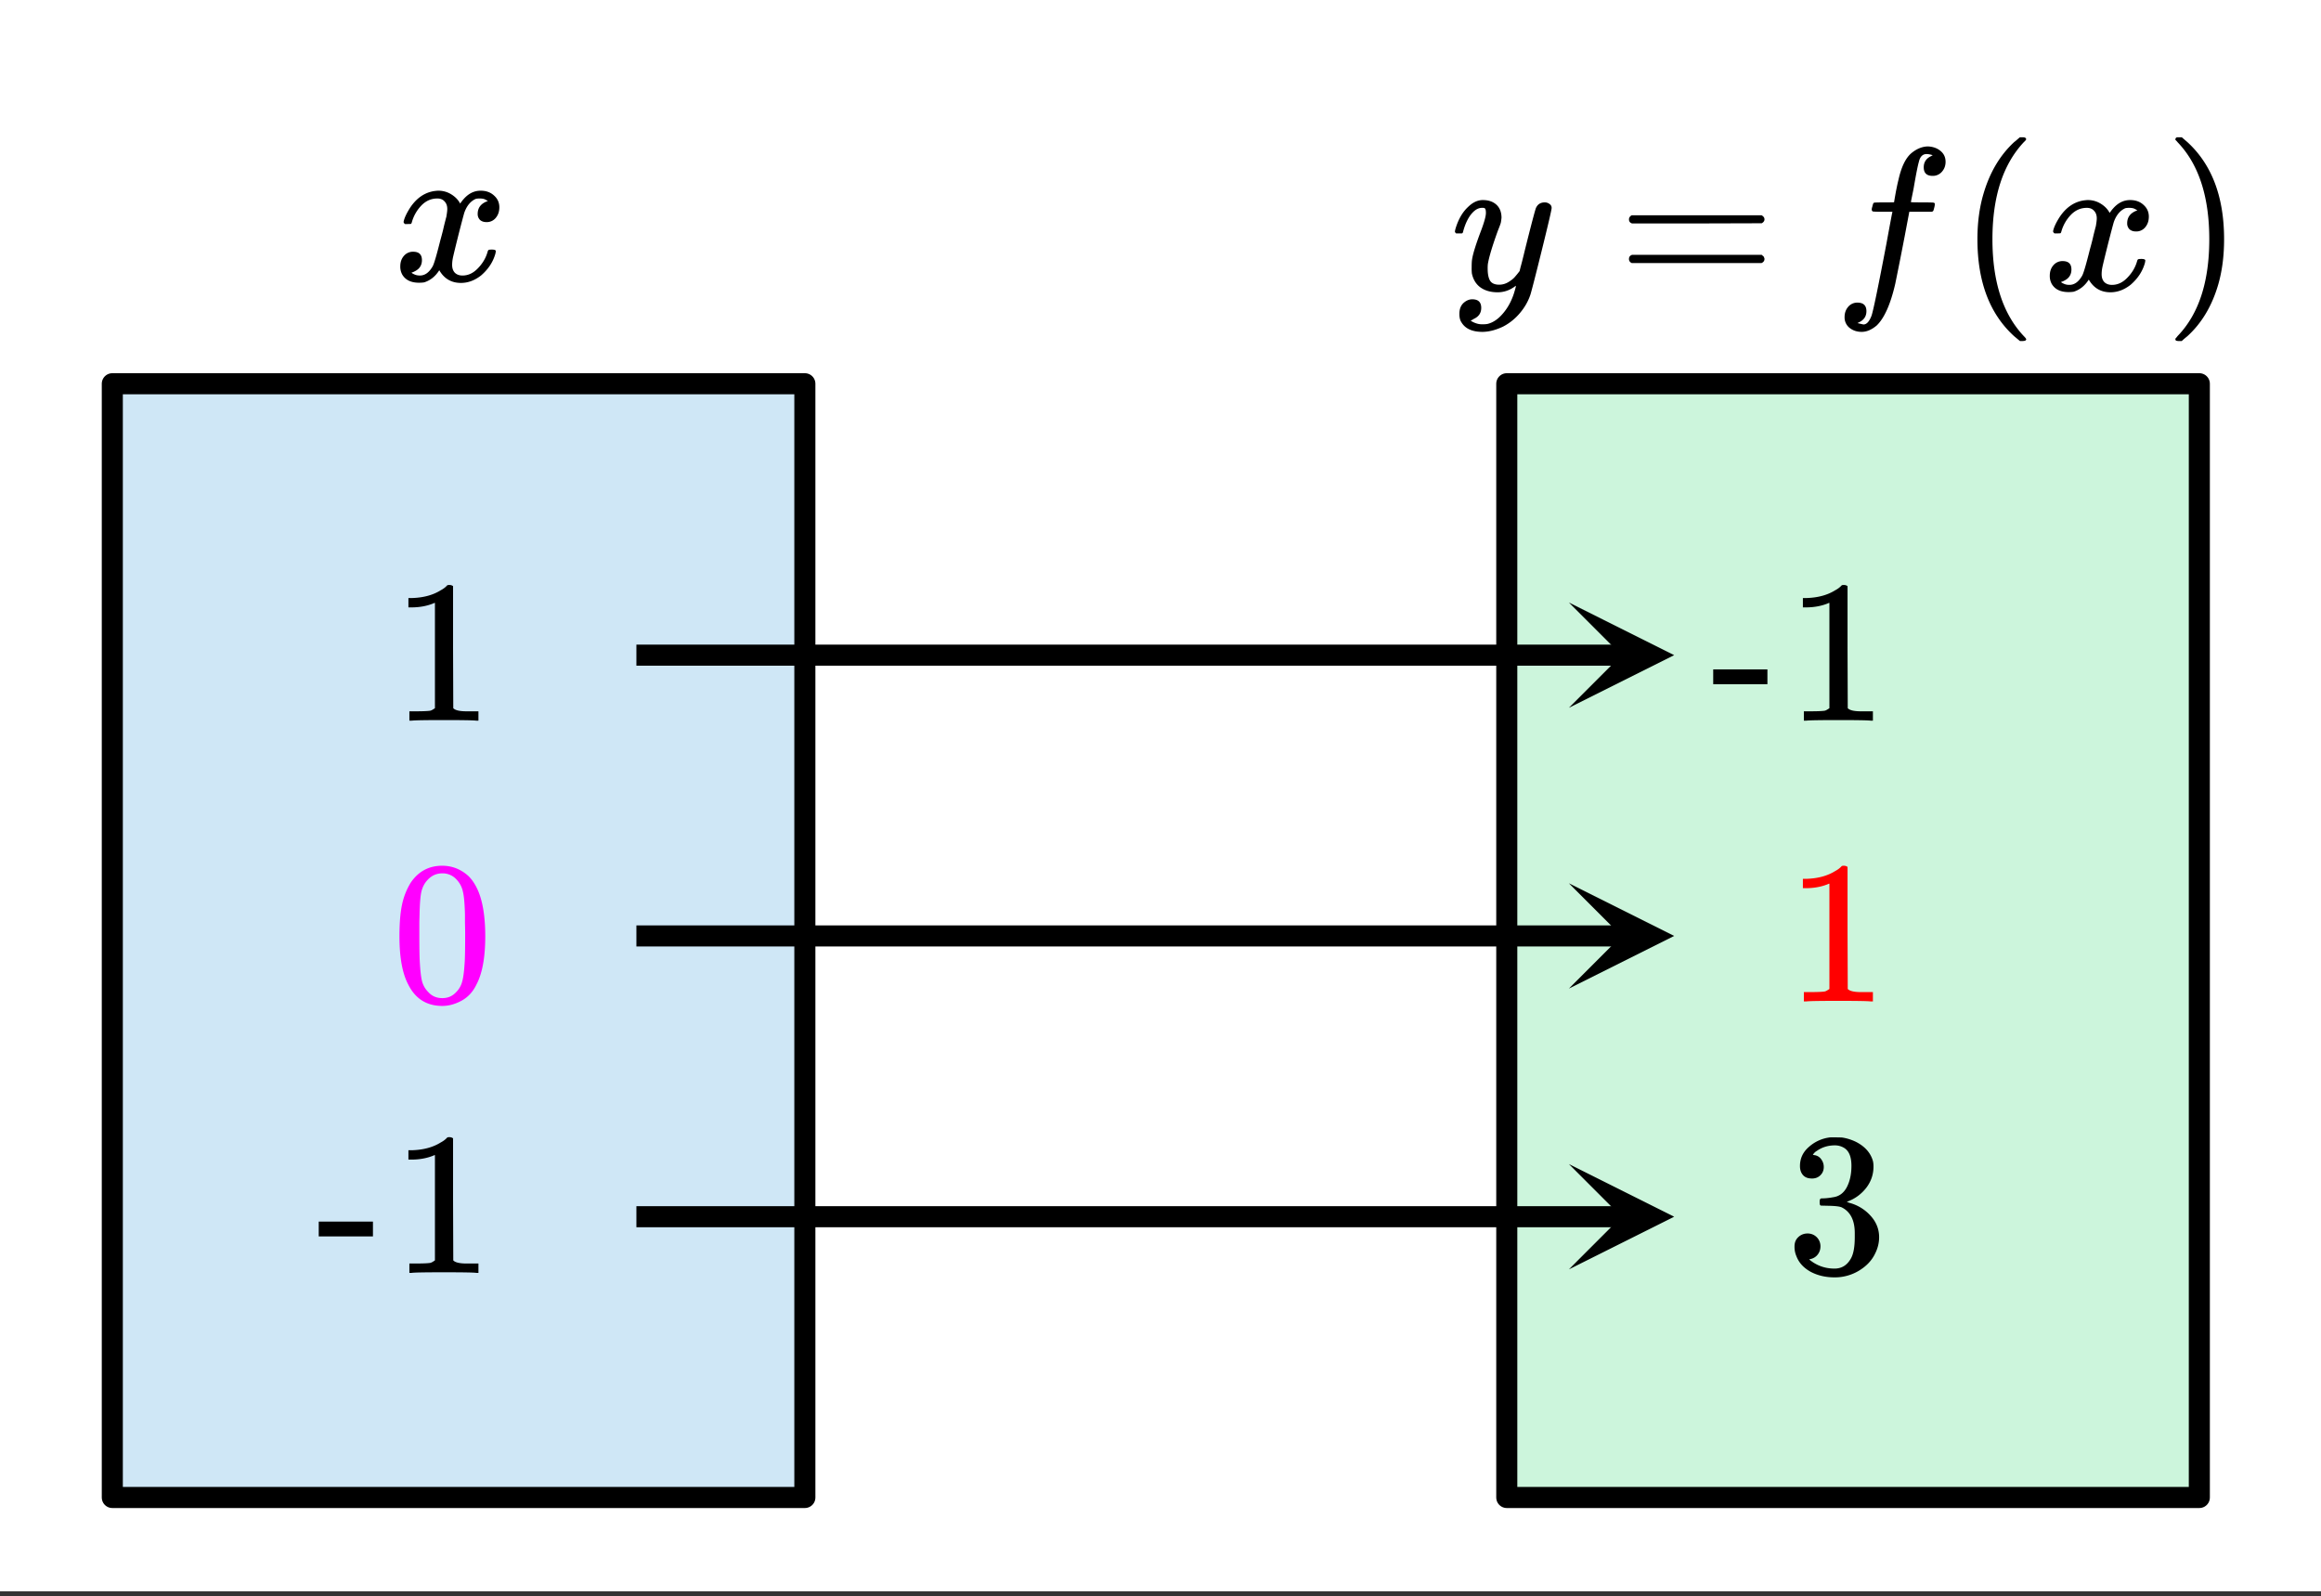 <svg xmlns="http://www.w3.org/2000/svg" xmlns:xlink="http://www.w3.org/1999/xlink" width="248" height="170.56" viewBox="0 0 186 127.92"><rect x="0" y="0" width="186" height="127.92" fill="#333333" stroke="none"/><defs><symbol overflow="visible" id="e"><path d="M6.797 0c-.188-.031-1.055-.047-2.594-.047-1.531 0-2.39.016-2.578.047h-.188v-.75h.422c.633 0 1.047-.016 1.235-.047.082-.008.21-.078.39-.203v-8.438a.36.36 0 0 0-.14.047c-.5.2-1.059.305-1.672.313h-.313v-.75h.313c.906-.031 1.664-.238 2.281-.625.195-.102.363-.227.5-.375.02-.031.082-.047.188-.047.113 0 .21.031.296.094v4.89L4.954-1c.156.168.508.25 1.063.25h.953V0zm0 0"/></symbol><symbol overflow="visible" id="f"><path d="M1.563-9.547c.613-.883 1.445-1.328 2.5-1.328.789 0 1.488.273 2.093.813.29.28.54.652.75 1.109.407.906.61 2.152.61 3.734 0 1.688-.235 2.977-.704 3.86-.304.636-.75 1.093-1.343 1.375-.461.226-.922.343-1.39.343-1.25 0-2.165-.57-2.735-1.718C.875-2.242.64-3.531.64-5.22c0-1.02.066-1.86.203-2.515a5.47 5.47 0 0 1 .719-1.813zm3.671-.203a1.503 1.503 0 0 0-1.156-.516c-.46 0-.851.172-1.172.516-.242.25-.406.559-.5.922-.086.355-.136.976-.156 1.86 0 .062-.008.277-.016.64v.89c0 1.043.008 1.774.032 2.188.039.762.101 1.309.187 1.64.094.337.258.622.5.86.29.324.664.484 1.125.484.445 0 .817-.16 1.11-.484a1.83 1.83 0 0 0 .484-.86c.094-.331.16-.878.203-1.64.02-.414.031-1.145.031-2.188 0-.238-.008-.535-.015-.89v-.64c-.024-.884-.079-1.505-.172-1.86a1.962 1.962 0 0 0-.485-.922zm0 0"/></symbol><symbol overflow="visible" id="g"><path d="M.172-2.922v-1.187h4.344v1.187zm0 0"/></symbol><symbol overflow="visible" id="h"><path d="M2.078-7.563c-.305 0-.539-.085-.703-.265-.168-.188-.25-.43-.25-.734 0-.614.242-1.13.734-1.547a3.06 3.06 0 0 1 1.704-.75h.234c.383 0 .625.007.719.015a3.85 3.85 0 0 1 1.093.344c.72.367 1.172.875 1.36 1.531.031.117.047.266.047.453 0 .637-.2 1.211-.594 1.72-.399.5-.89.859-1.484 1.077-.063.024-.063.04 0 .047.019.012.07.031.156.063A3.45 3.45 0 0 1 6.78-4.58c.457.5.688 1.075.688 1.72 0 .449-.106.882-.313 1.296-.261.555-.687 1.012-1.281 1.375A3.735 3.735 0 0 1 3.891.36c-.72 0-1.36-.152-1.922-.453-.555-.312-.93-.722-1.125-1.234a1.872 1.872 0 0 1-.156-.797c0-.3.097-.547.296-.734a1.04 1.04 0 0 1 .735-.297 1.014 1.014 0 0 1 1.047 1.031c0 .25-.075.469-.22.656a.975.975 0 0 1-.577.36l-.11.03c.594.493 1.27.735 2.032.735.593 0 1.039-.285 1.343-.86.188-.362.282-.913.282-1.655v-.329c0-1.03-.352-1.718-1.047-2.062-.157-.07-.485-.113-.985-.125l-.687-.016-.047-.03c-.031-.032-.047-.118-.047-.266 0-.125.016-.204.047-.235.04-.031.07-.047.094-.047.3 0 .613-.031.937-.093.477-.063.844-.329 1.094-.797.25-.477.375-1.051.375-1.72 0-.706-.188-1.179-.563-1.421a1.41 1.41 0 0 0-.765-.219c-.543 0-1.024.149-1.438.438a1.068 1.068 0 0 0-.156.11 1.635 1.635 0 0 0-.125.14l-.047.062a.617.617 0 0 0 .11.031.779.779 0 0 1 .546.313c.145.188.22.402.22.64 0 .262-.09.481-.266.657-.18.18-.407.266-.688.266zm0 0"/></symbol><symbol overflow="visible" id="k"><path d="M.922-5.672c0-.133.07-.242.219-.328h10.406c.156.086.234.195.234.328 0 .125-.074.23-.219.313l-5.187.015H1.172c-.168-.05-.25-.16-.25-.328zm0 3.172c0-.164.082-.273.25-.328h10.39c.008.012.032.031.063.062a.233.233 0 0 1 .125.157.21.21 0 0 1 .031.109c0 .148-.078.258-.234.328H1.14c-.149-.07-.22-.18-.22-.328zm0 0"/></symbol><symbol overflow="visible" id="m"><path d="M5.438 3.938c0 .093-.102.14-.297.14h-.204l-.468-.39C2.508 1.905 1.53-.68 1.53-4.079c0-1.332.16-2.547.485-3.64.5-1.708 1.316-3.087 2.453-4.141a3.7 3.7 0 0 0 .265-.22c.094-.081.16-.14.204-.171h.203c.132 0 .218.023.25.063.03.03.046.062.046.093 0 .043-.062.121-.187.235-1.68 1.793-2.516 4.386-2.516 7.78 0 3.4.836 5.985 2.516 7.766.125.126.188.208.188.25zm0 0"/></symbol><symbol overflow="visible" id="n"><path d="M.984-12.234l.063-.016h.36l.452.39c1.957 1.794 2.938 4.387 2.938 7.782 0 1.336-.156 2.543-.469 3.625-.5 1.719-1.324 3.098-2.469 4.14-.074.063-.164.133-.265.22-.094.081-.157.14-.188.171h-.203a.668.668 0 0 1-.25-.031C.91 4.023.891 3.973.891 3.89c.02-.012.082-.086.187-.22C2.766 1.922 3.61-.66 3.61-4.078c0-3.413-.843-6.003-2.53-7.765a1.59 1.59 0 0 0-.188-.203c0-.094.03-.156.093-.187zm0 0"/></symbol><symbol overflow="visible" id="i"><path d="M.953-4.547c-.074-.062-.11-.117-.11-.172.052-.289.223-.664.516-1.125.508-.77 1.149-1.218 1.922-1.343.156-.02.27-.032.344-.032.383 0 .734.102 1.047.297.32.2.555.445.703.734.133-.187.223-.3.266-.343.394-.457.851-.688 1.375-.688.445 0 .804.133 1.078.39.281.25.422.563.422.938 0 .336-.094.618-.282.844a.916.916 0 0 1-.75.344c-.21 0-.382-.055-.515-.172a.653.653 0 0 1-.188-.484c0-.5.27-.844.813-1.032 0-.007-.063-.046-.188-.109-.105-.063-.261-.094-.468-.094-.137 0-.243.012-.313.032-.406.18-.71.539-.906 1.078-.032.086-.196.695-.485 1.828-.28 1.125-.433 1.758-.453 1.89a2.638 2.638 0 0 0-.047.485c0 .273.07.484.22.64.155.149.359.22.609.22.457 0 .867-.192 1.234-.579.375-.383.629-.813.766-1.281.03-.114.062-.176.093-.188.032-.02.117-.031.266-.031.207 0 .312.043.312.125 0 .023-.011.086-.03.188-.188.68-.575 1.265-1.157 1.765-.512.399-1.047.594-1.61.594-.761 0-1.34-.336-1.734-1.016-.312.492-.715.813-1.203.969-.105.02-.246.031-.422.031C1.441.156.992-.062.734-.5a1.316 1.316 0 0 1-.156-.656c0-.332.094-.61.281-.828a.95.95 0 0 1 .75-.344c.47 0 .704.226.704.672 0 .406-.188.703-.563.89l-.094.047-.078.031a.123.123 0 0 1-.047.016l-.047.016c0 .031.082.086.25.156.125.055.266.078.422.078.395 0 .735-.242 1.016-.734.113-.196.32-.907.625-2.125.07-.25.144-.524.219-.828.07-.313.129-.547.171-.704.04-.164.067-.265.079-.296.05-.29.078-.504.078-.641 0-.258-.074-.46-.219-.61-.137-.156-.328-.234-.578-.234-.492 0-.918.188-1.281.563a3.171 3.171 0 0 0-.75 1.297c-.024.093-.047.152-.079.171-.023.012-.109.016-.265.016zm0 0"/></symbol><symbol overflow="visible" id="j"><path d="M7.547-7.031c.144 0 .27.043.375.125a.369.369 0 0 1 .172.328c0 .137-.266 1.277-.797 3.422C6.766-1.008 6.46.164 6.39.375c-.18.531-.461 1.02-.844 1.469a4.38 4.38 0 0 1-1.344 1.078c-.594.281-1.148.422-1.656.422-.824 0-1.387-.262-1.688-.781-.105-.157-.156-.376-.156-.657 0-.367.102-.652.313-.86.226-.21.468-.312.718-.312.477 0 .72.227.72.688 0 .406-.196.695-.579.875a.292.292 0 0 0-.078.047c-.031.02-.059.035-.078.047-.024.007-.04.015-.047.015l-.063.016c.04.062.157.129.344.203.176.07.352.11.531.11h.125c.188 0 .329-.016.422-.047.414-.118.805-.391 1.172-.829.375-.437.66-.96.86-1.562.113-.363.171-.578.171-.64 0-.009-.011-.005-.03.015a.546.546 0 0 0-.095.062c-.406.29-.855.438-1.343.438-.555 0-1.012-.133-1.375-.39-.356-.259-.586-.634-.688-1.126a4.332 4.332 0 0 1-.016-.5c0-.258.008-.46.032-.61.07-.468.32-1.265.75-2.39.238-.644.36-1.093.36-1.343 0-.157-.017-.258-.048-.313-.023-.063-.086-.094-.187-.094h-.078c-.25 0-.493.117-.72.344-.343.344-.609.867-.796 1.563 0 .011-.008.03-.016.062a.188.188 0 0 1-.03.047l-.016.016c-.012.011-.032.015-.063.015H.437c-.062-.062-.093-.11-.093-.14 0-.032.015-.11.047-.235.226-.758.57-1.348 1.03-1.766.364-.351.75-.53 1.157-.53.457 0 .82.124 1.094.374.27.25.406.602.406 1.047-.023.211-.039.324-.047.344 0 .062-.086.297-.25.703-.437 1.21-.703 2.094-.797 2.656a3.234 3.234 0 0 0-.015.375c0 .418.062.735.187.953.133.22.38.329.735.329.25 0 .484-.063.703-.188.226-.133.398-.266.515-.39a8.56 8.56 0 0 0 .422-.516c0-.008.024-.117.078-.328.063-.22.145-.54.25-.97.102-.425.204-.827.297-1.202.414-1.633.645-2.489.688-2.563.133-.289.367-.437.703-.437zm0 0"/></symbol><symbol overflow="visible" id="l"><path d="M1.922 2.64c.3.07.46.11.484.11.25 0 .461-.23.64-.688.134-.367.536-2.3 1.204-5.812.3-1.645.457-2.473.469-2.484v-.047h-.766c-.512 0-.781-.008-.812-.032-.086-.05-.094-.171-.032-.359.04-.164.067-.254.079-.266.019-.05.062-.078.124-.078.07-.007.329-.015.766-.015.52 0 .781-.004.781-.016 0-.031.047-.305.141-.828.102-.52.172-.832.203-.938.227-1.039.57-1.757 1.031-2.156.438-.363.891-.547 1.36-.547.394.024.722.141.984.36.27.219.406.511.406.875 0 .312-.101.578-.296.797a.957.957 0 0 1-.735.328c-.48 0-.719-.227-.719-.688 0-.406.192-.703.579-.89l.14-.079c-.2-.062-.36-.093-.484-.093-.324 0-.532.21-.625.625-.094.324-.235 1.039-.422 2.14l-.219 1.079c0 .023.3.03.906.03.489 0 .782.009.875.016.094.012.141.047.141.11 0 .117-.04.289-.11.515-.023.063-.074.102-.156.11H6.078l-.375 1.984a311.97 311.97 0 0 1-.75 3.781c-.375 1.633-.871 2.75-1.484 3.344-.406.344-.809.516-1.203.516-.387 0-.715-.11-.985-.328a1.068 1.068 0 0 1-.39-.86c0-.324.097-.601.296-.828A.945.945 0 0 1 1.922 1c.476 0 .719.227.719.688 0 .394-.188.687-.563.875zm0 0"/></symbol><clipPath id="a"><path d="M0 0h186v127.5H0zm0 0"/></clipPath><clipPath id="b"><path d="M125.727 48.281H135V57h-9.273zm0 0"/></clipPath><clipPath id="c"><path d="M125.727 70.781H135V80h-9.273zm0 0"/></clipPath><clipPath id="d"><path d="M125.727 93.281H135V102h-9.273zm0 0"/></clipPath></defs><g clip-path="url(#a)" fill="#fff"><path d="M0 0h186v127.92H0z"/><path d="M0 0h186v127.92H0z"/></g><path d="M8.93 30.48v89.286h55.804V30.48zm0 0" fill="#cfe7f6"/><path d="M120.54 30.48h55.804v89.286h-55.805zm0 0" fill="#ccf5dc"/><path d="M9 120h55.5M64.5 120V30.75M64.5 30.75H9M9 30.75V120M176.25 120h-55.5M120.75 120V30.75M120.75 30.75h55.5M176.25 30.75V120" fill="none" stroke-width="1.688" stroke-linecap="round" stroke="#000"/><path d="M51 52.5h79.031" fill="none" stroke-width="1.688" stroke="#000"/><g clip-path="url(#b)"><path d="M125.727 48.281l8.437 4.219-8.437 4.219 4.218-4.219zm0 0"/></g><path d="M51 75h79.031" fill="none" stroke-width="1.688" stroke="#000"/><g clip-path="url(#c)"><path d="M125.727 70.781L134.164 75l-8.437 4.219L129.945 75zm0 0"/></g><path d="M51 97.5h79.031" fill="none" stroke-width="1.688" stroke="#000"/><g clip-path="url(#d)"><path d="M125.727 93.281l8.437 4.219-8.437 4.219 4.218-4.219zm0 0"/></g><use xlink:href="#e" x="31.371" y="57.75"/><use xlink:href="#f" x="31.371" y="80.25" fill="#f0f"/><use xlink:href="#g" x="25.371" y="102"/><use xlink:href="#e" x="31.371" y="102"/><use xlink:href="#g" x="137.121" y="57.75"/><use xlink:href="#e" x="143.121" y="57.75"/><use xlink:href="#e" x="143.121" y="80.25" fill="red"/><use xlink:href="#h" x="143.121" y="102"/><use xlink:href="#i" x="31.5" y="22.5"/><use xlink:href="#j" x="116.25" y="23.25"/><use xlink:href="#k" x="129.621" y="23.25"/><use xlink:href="#l" x="146.93" y="23.25"/><use xlink:href="#m" x="156.937" y="23.25"/><use xlink:href="#i" x="163.687" y="23.25"/><use xlink:href="#n" x="173.437" y="23.25"/></svg>